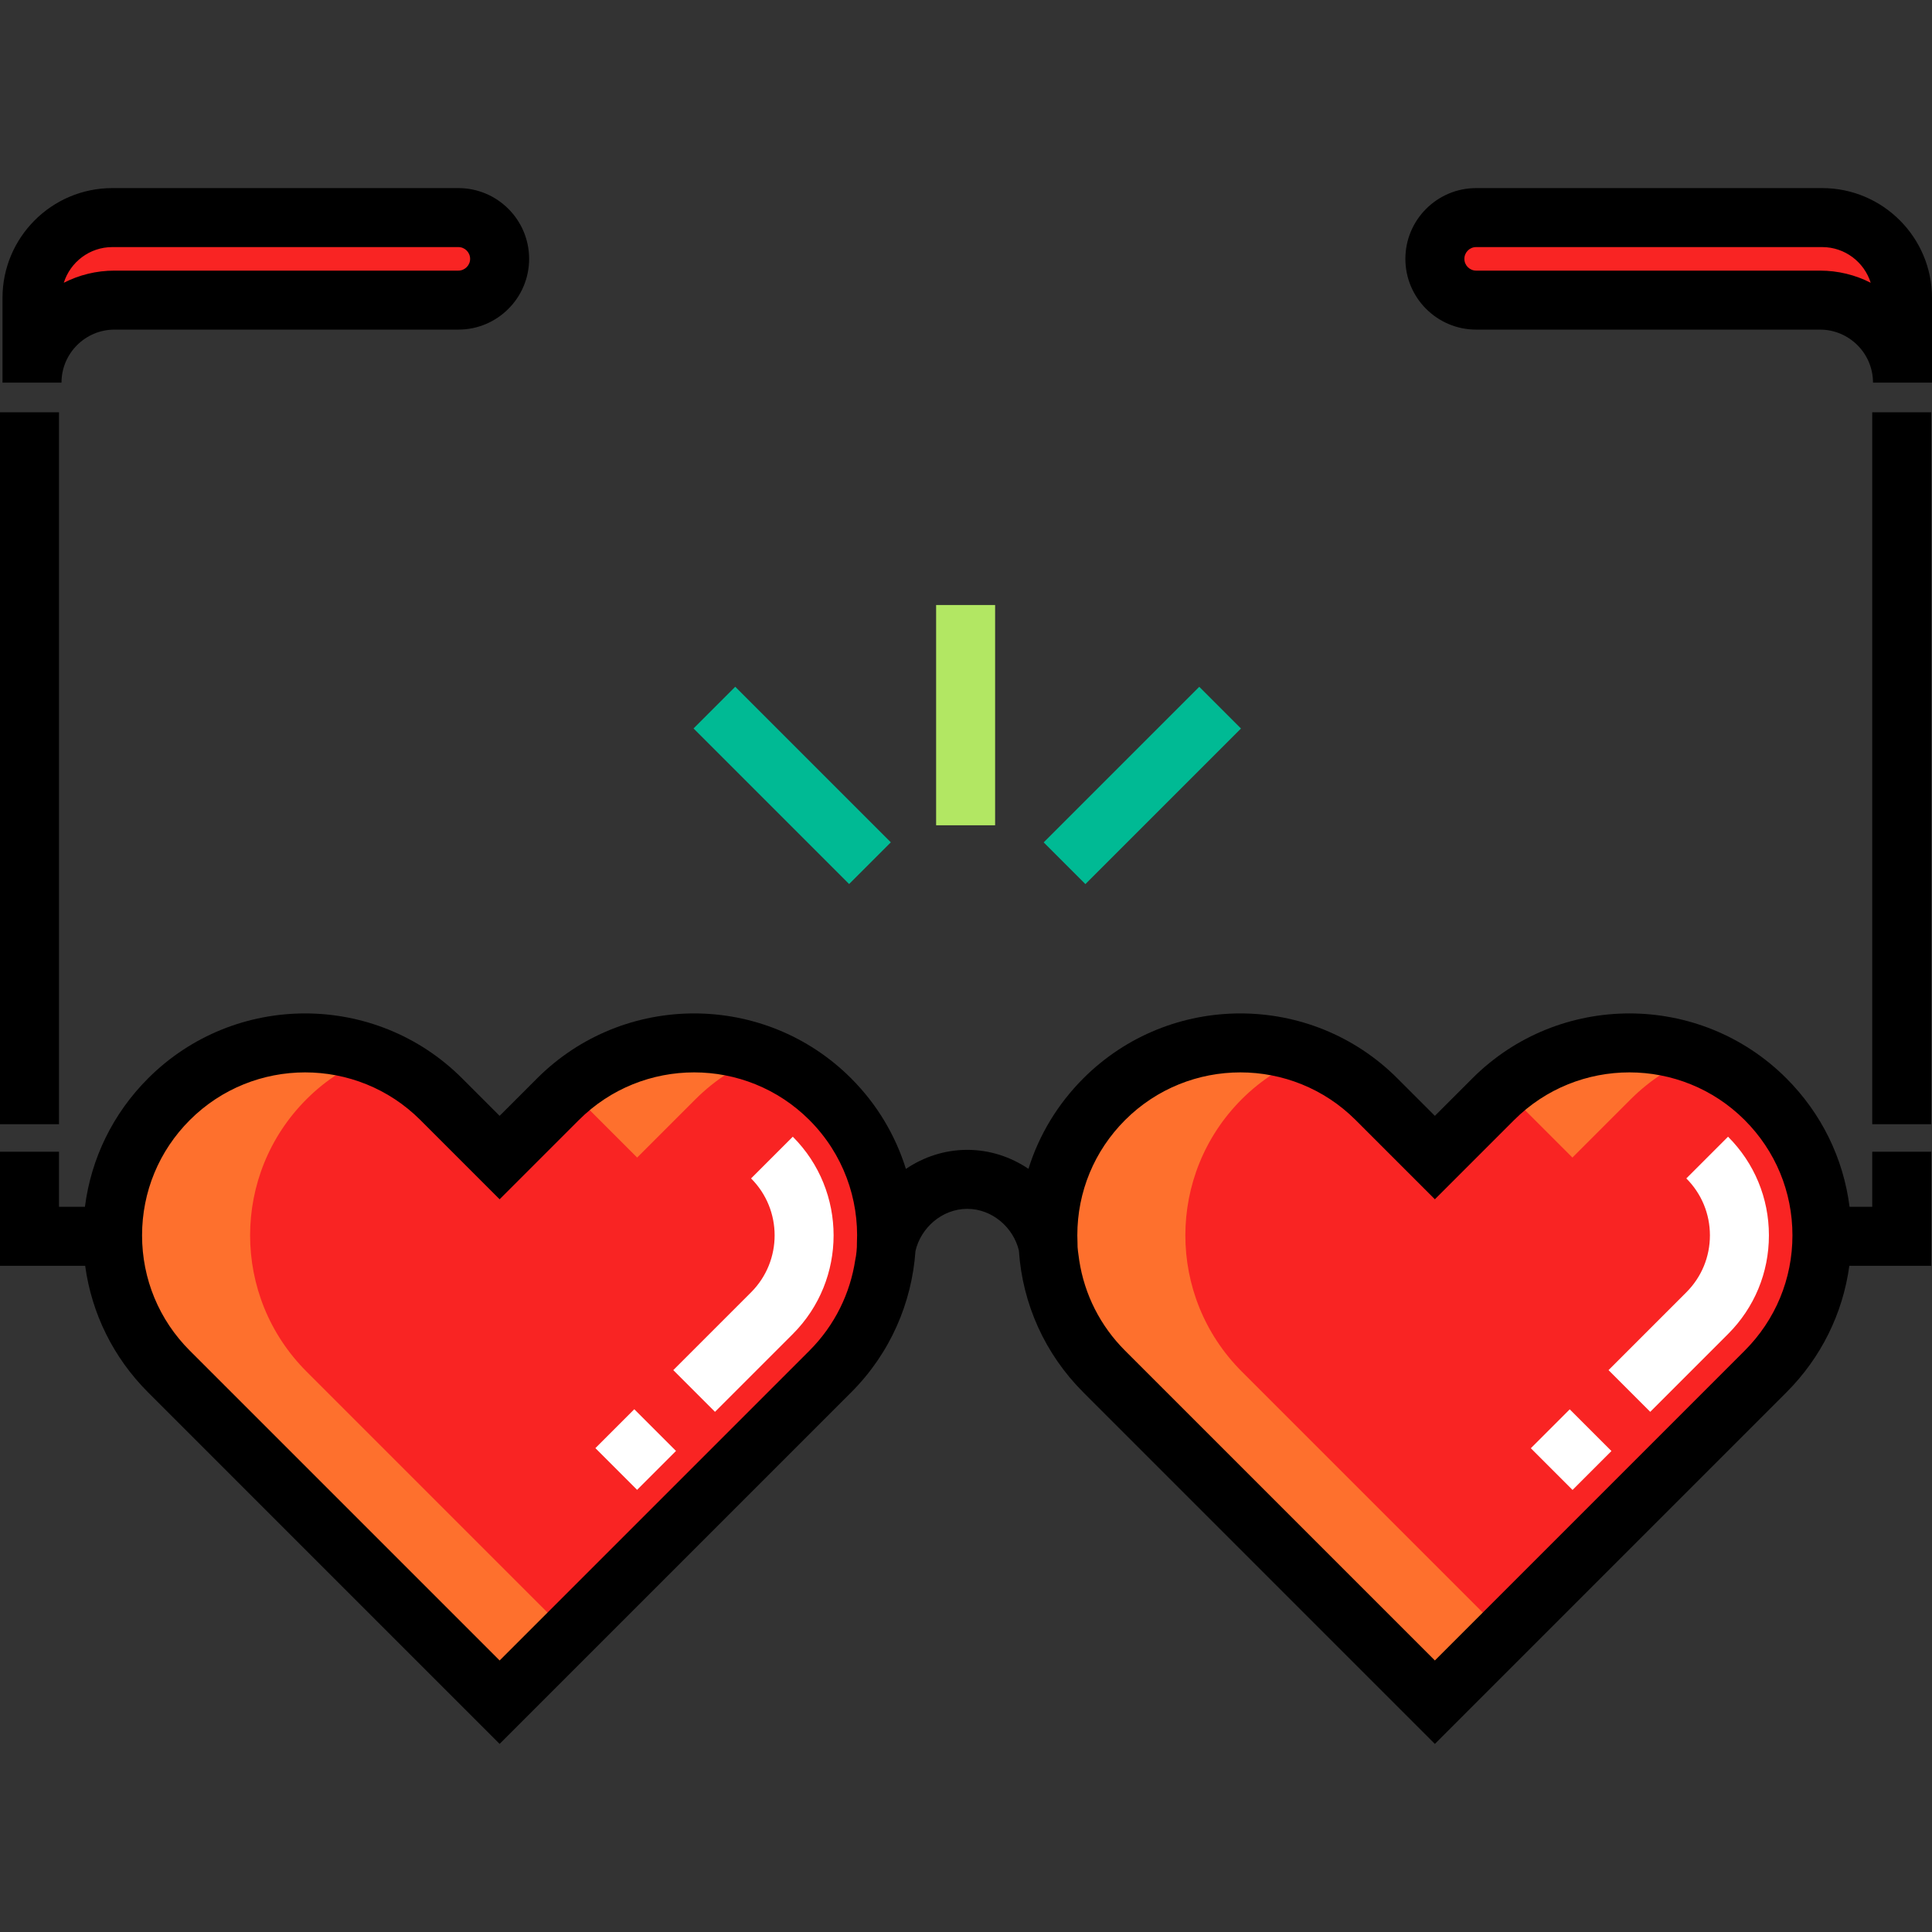 <?xml version="1.0" encoding="iso-8859-1"?>
<!-- Uploaded to: SVG Repo, www.svgrepo.com, Generator: SVG Repo Mixer Tools -->
<svg version="1.1" id="Layer_1" xmlns="http://www.w3.org/2000/svg" xmlns:xlink="http://www.w3.org/1999/xlink" 
	 viewBox="0 0 512 512" xml:space="preserve">
<rect x="0" y="0" width="512" height="512" fill="#333333" stroke="none"/>
<g>
	<path style="fill:#F92423;" d="M8.48,101.403V78.949c0-11.755,9.529-21.284,21.284-21.284h91.708
		c6.038,0,10.934,4.896,10.934,10.934l0,0c0,6.039-4.896,10.934-10.934,10.934H30.349C18.27,79.533,8.48,89.324,8.48,101.403
		L8.48,101.403"/>
	<path style="fill:#F92423;" d="M504.182,101.403V78.949c0-11.755-9.529-21.284-21.284-21.284h-91.707
		c-6.039,0-10.934,4.896-10.934,10.934l0,0c0,6.039,4.896,10.934,10.934,10.934h91.122
		C494.391,79.533,504.182,89.324,504.182,101.403L504.182,101.403"/>
	<path style="fill:#F92423;" d="M220.034,291.303c-19.927-19.928-52.237-19.928-72.165,0l-15.463,15.463l-15.463-15.463
		c-19.928-19.928-52.237-19.928-72.165,0c-19.928,19.927-19.928,52.237,0,72.165l15.463,15.464l72.165,72.165l72.165-72.165
		l15.463-15.464C239.962,343.54,239.962,311.23,220.034,291.303z"/>
</g>
<g>
	<path style="fill:#FE702D;" d="M153.39,291.302l15.463,15.464l15.463-15.464c5.243-5.242,11.352-9.066,17.858-11.551
		c-17.122-6.538-37.018-3.514-51.546,9.056C151.563,289.616,152.503,290.415,153.39,291.302z"/>
	<path style="fill:#FE702D;" d="M96.689,378.931l-15.463-15.463c-19.928-19.927-19.928-52.237,0-72.165
		c5.242-5.242,11.352-9.066,17.858-11.551c-18.223-6.958-39.621-3.134-54.307,11.551c-19.928,19.928-19.928,52.238,0,72.165
		l15.463,15.463l72.165,72.165l18.225-18.225L96.689,378.931z"/>
</g>
<path style="fill:#F92423;" d="M467.885,291.303c-19.927-19.928-52.237-19.928-72.165,0l-15.463,15.463l-15.464-15.463
	c-19.928-19.928-52.237-19.928-72.165,0c-19.928,19.927-19.928,52.237,0,72.165l15.463,15.464l72.165,72.165l72.165-72.165
	l15.463-15.464C487.813,343.54,487.813,311.23,467.885,291.303z"/>
<g>
	<path style="fill:#FE702D;" d="M401.242,291.302l15.464,15.464l15.463-15.464c5.243-5.242,11.352-9.066,17.858-11.551
		c-17.122-6.538-37.018-3.514-51.546,9.056C399.415,289.616,400.355,290.415,401.242,291.302z"/>
	<path style="fill:#FE702D;" d="M344.541,378.931l-15.463-15.463c-19.928-19.927-19.928-52.237,0-72.165
		c5.242-5.242,11.352-9.066,17.858-11.551c-18.223-6.958-39.621-3.134-54.307,11.551c-19.928,19.928-19.928,52.238,0,72.165
		l15.463,15.463l72.165,72.165l18.225-18.225L344.541,378.931z"/>
</g>
<g>
	<path style="fill:#FFFFFF;" d="M437.332,374.151l-11.055-11.056l20.618-20.619c4.031-4.031,6.251-9.39,6.251-15.09
		s-2.22-11.059-6.251-15.091l11.055-11.056c6.984,6.984,10.831,16.269,10.831,26.146c0,9.877-3.846,19.163-10.831,26.145
		L437.332,374.151z"/>
	
		<rect x="408.547" y="376.792" transform="matrix(-0.707 -0.707 0.707 -0.707 439.192 950.083)" style="fill:#FFFFFF;" width="15.635" height="14.579"/>
	<path style="fill:#FFFFFF;" d="M189.48,374.151l-11.055-11.056l20.619-20.619c8.32-8.32,8.32-21.86,0-30.181l11.055-11.056
		c14.417,14.418,14.417,37.876,0,52.293L189.48,374.151z"/>
	
		<rect x="160.67" y="376.795" transform="matrix(-0.707 -0.707 0.707 -0.707 16.038 774.812)" style="fill:#FFFFFF;" width="15.635" height="14.579"/>
</g>
<rect y="109.259" width="15.635" height="188.667"/>
<path d="M16.297,101.403H0.662V78.949c0-16.047,13.054-29.102,29.102-29.102h91.707c10.34,0,18.752,8.412,18.752,18.752
	s-8.412,18.752-18.752,18.752H30.349C22.601,87.351,16.297,93.655,16.297,101.403z M29.763,65.482
	c-6.029,0-11.145,3.982-12.855,9.454c4.037-2.059,8.607-3.221,13.441-3.221h91.122c1.719,0,3.117-1.398,3.117-3.117
	s-1.398-3.117-3.117-3.117C121.471,65.482,29.763,65.482,29.763,65.482z"/>
<path d="M511.798,305.223h-15.635v14.593h-6.01c-1.641-12.849-7.43-24.732-16.739-34.041c-22.942-22.943-60.275-22.943-83.221,0
	l-9.936,9.936l-9.936-9.936c-22.944-22.944-60.276-22.944-83.221,0c-6.821,6.82-11.752,15.025-14.55,23.974
	c-4.667-3.145-10.237-5.027-16.219-5.027c-5.998,0-11.581,1.892-16.255,5.051c-2.74-8.784-7.57-17.052-14.515-23.998
	c-22.942-22.943-60.276-22.943-83.221,0l-9.936,9.936l-9.936-9.936c-22.944-22.944-60.276-22.944-83.221,0
	c-9.309,9.309-15.099,21.192-16.739,34.041h-6.873v-14.593H0v30.228h22.57c1.725,12.659,7.488,24.355,16.678,33.544l93.157,93.158
	l93.157-93.158c10.413-10.413,16.084-23.79,17.045-37.44c1.375-6.111,7.003-11.197,13.725-11.197c6.665,0,12.25,5.002,13.684,11.044
	c0.952,14.205,6.923,27.433,17.085,37.594l93.157,93.158l93.157-93.158c9.189-9.189,14.953-20.885,16.678-33.544h21.707V305.223z
	 M214.507,357.94l-82.101,82.101L50.304,357.94c-8.162-8.162-12.656-19.013-12.656-30.555s4.495-22.393,12.656-30.555
	c8.424-8.424,19.488-12.635,30.555-12.635c11.064,0,22.131,4.213,30.555,12.635l20.992,20.992l20.992-20.992
	c16.848-16.849,44.262-16.848,61.109,0c8.962,8.962,13.156,20.915,12.583,32.677c0.052,0.983-0.17,3.293-0.429,4.311
	C225.34,342.653,221.293,351.153,214.507,357.94z M462.358,357.94l-82.1,82.101l-82.101-82.101
	c-6.575-6.575-10.765-14.897-12.148-23.918c-0.213-1.717-0.509-3.129-0.46-4.65c-0.029-0.66-0.048-1.322-0.048-1.987
	c0-11.542,4.496-22.393,12.656-30.555c8.425-8.424,19.488-12.635,30.555-12.635c11.064,0,22.131,4.213,30.555,12.635l20.992,20.992
	l20.991-20.992c16.849-16.848,44.262-16.848,61.109,0c8.162,8.162,12.656,19.013,12.656,30.555
	C475.013,338.927,470.518,349.778,462.358,357.94z"/>
<rect x="496.162" y="109.259" width="15.635" height="188.667"/>
<path d="M512,101.403h-15.635c0-7.748-6.303-14.052-14.051-14.052h-91.122c-10.34,0-18.752-8.412-18.752-18.752
	s8.412-18.752,18.752-18.752h91.707c16.047,0,29.102,13.054,29.102,29.102V101.403z M391.192,65.482
	c-1.719,0-3.117,1.398-3.117,3.117s1.398,3.117,3.117,3.117h91.122c4.834,0,9.403,1.162,13.441,3.221
	c-1.711-5.472-6.826-9.454-12.855-9.454C482.899,65.482,391.192,65.482,391.192,65.482z"/>
<rect x="248.081" y="160.335" style="fill:#B2E763;" width="15.635" height="58.372"/>
<g>
	
		<rect x="180.78" y="200.272" transform="matrix(-0.707 -0.707 0.707 -0.707 211.246 503.68)" style="fill:#00BA94;" width="58.317" height="15.635"/>
	
		<rect x="294.902" y="178.942" transform="matrix(-0.707 -0.707 0.707 -0.707 369.625 569.304)" style="fill:#00BA94;" width="15.635" height="58.317"/>
</g>
</svg>